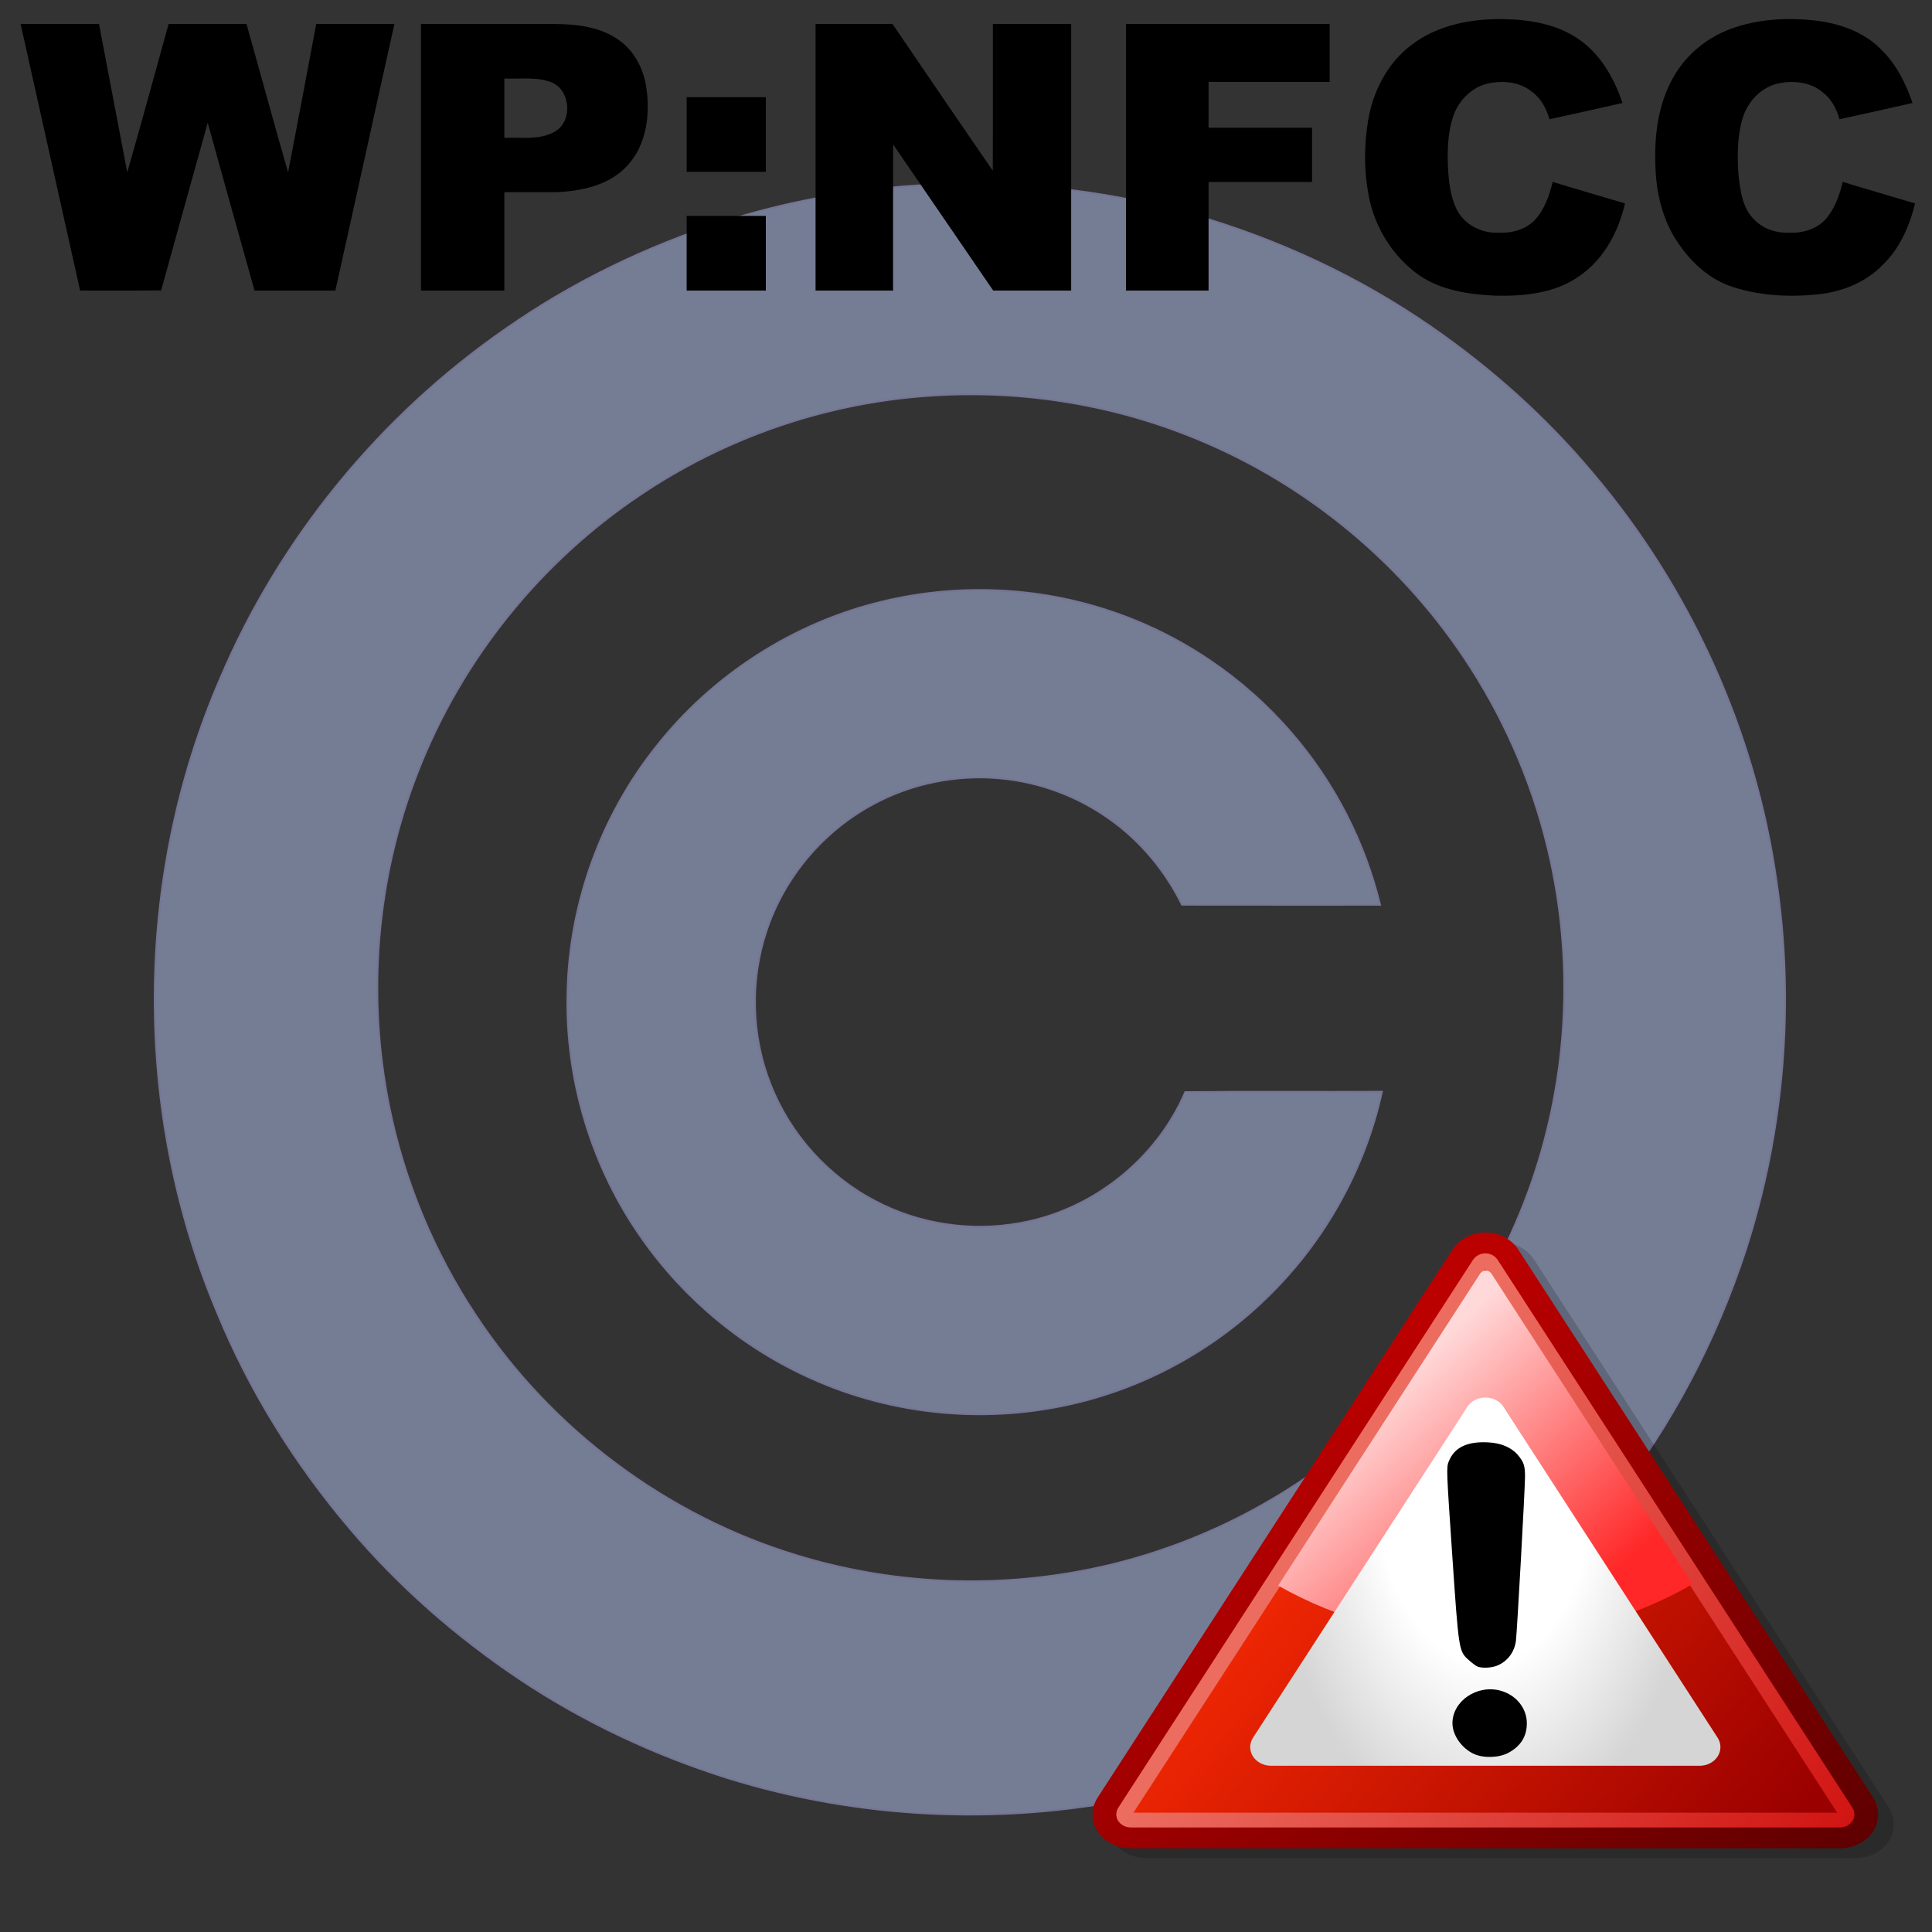 <?xml version="1.0" encoding="UTF-8" standalone="no"?>
<!-- Generator: Adobe Illustrator 15.0.0, SVG Export Plug-In . SVG Version: 6.00 Build 0)  -->

<svg
   xmlns:dc="http://purl.org/dc/elements/1.1/"
   xmlns:cc="http://creativecommons.org/ns#"
   xmlns:rdf="http://www.w3.org/1999/02/22-rdf-syntax-ns#"
   xmlns:svg="http://www.w3.org/2000/svg"
   xmlns="http://www.w3.org/2000/svg"
   xmlns:xlink="http://www.w3.org/1999/xlink"
   xmlns:sodipodi="http://sodipodi.sourceforge.net/DTD/sodipodi-0.dtd"
   xmlns:inkscape="http://www.inkscape.org/namespaces/inkscape"
   version="1.1"
   id="svg2"
   sodipodi:docname="NFCC_image.svg"
   sodipodi:version="0.32"
   inkscape:output_extension="org.inkscape.output.svg.inkscape"
   inkscape:version="0.48.1 "
   x="0px"
   y="0px"
   width="500px"
   height="500px"
   viewBox="0 0 500 500"
   enable-background="new 0 0 500 500"
   xml:space="preserve"><rect x="0" y="0" width="500" height="500" fill="#333333" stroke="none"/>
<defs
   id="defs3">
	
	
		<inkscape:perspective
   id="perspective19"
   sodipodi:type="inkscape:persp3d"
   inkscape:persp3d-origin="64 : 42.666667 : 1"
   inkscape:vp_z="128 : 64 : 1"
   inkscape:vp_y="0 : 1000 : 0"
   inkscape:vp_x="0 : 64 : 1">
		</inkscape:perspective>
	
		<inkscape:perspective
   id="perspective2424"
   sodipodi:type="inkscape:persp3d"
   inkscape:persp3d-origin="372.04724 : 350.78739 : 1"
   inkscape:vp_z="744.09448 : 526.18109 : 1"
   inkscape:vp_y="0 : 1000 : 0"
   inkscape:vp_x="0 : 526.18109 : 1">
		</inkscape:perspective>
	
		<inkscape:perspective
   id="perspective2437"
   sodipodi:type="inkscape:persp3d"
   inkscape:persp3d-origin="372.04724 : 350.78739 : 1"
   inkscape:vp_z="744.09448 : 526.18109 : 1"
   inkscape:vp_y="0 : 1000 : 0"
   inkscape:vp_x="0 : 526.18109 : 1">
		</inkscape:perspective>
<linearGradient
   inkscape:collect="always"
   xlink:href="#g1"
   id="linearGradient3035"
   gradientUnits="userSpaceOnUse"
   gradientTransform="matrix(4.557,0,0,-4.315,37.498,2758.52)"
   x1="41.195"
   y1="616.477"
   x2="118.931"
   y2="527.555" /><linearGradient
   id="g1"
   x1="41.195"
   y1="616.477"
   x2="118.931"
   y2="527.555"
   gradientUnits="userSpaceOnUse"
   gradientTransform="matrix(4.557,0,0,-4.315,37.498,2758.52)"><stop
     offset="0"
     stop-color="#b00"
     id="stop7" /><stop
     offset="1"
     stop-color="#5f0000"
     id="stop9" /></linearGradient><linearGradient
   inkscape:collect="always"
   xlink:href="#g2"
   id="linearGradient3037"
   gradientUnits="userSpaceOnUse"
   gradientTransform="matrix(0.96,0,0,0.96,11.681,9.788)"
   x1="530.81"
   y1="486.631"
   x2="174.805"
   y2="211.23" /><linearGradient
   id="g2"
   x1="530.81"
   y1="486.631"
   x2="174.805"
   y2="211.23"
   gradientUnits="userSpaceOnUse"
   gradientTransform="matrix(0.96,0,0,0.96,11.681,9.788)"><stop
     offset="0"
     stop-color="#9a0000"
     id="stop12" /><stop
     offset="1"
     stop-color="#f22803"
     id="stop14" /></linearGradient><linearGradient
   inkscape:collect="always"
   xlink:href="#g3"
   id="linearGradient3039"
   gradientUnits="userSpaceOnUse"
   gradientTransform="matrix(0.96,0,0,0.96,11.681,9.788)"
   x1="187.874"
   y1="224.599"
   x2="581.837"
   y2="483.1" /><linearGradient
   id="g3"
   x1="187.874"
   y1="224.599"
   x2="581.837"
   y2="483.1"
   gradientUnits="userSpaceOnUse"
   gradientTransform="matrix(0.96,0,0,0.96,11.681,9.788)"><stop
     offset="0"
     stop-color="#ec6c60"
     id="stop17" /><stop
     offset="1"
     stop-color="#d11412"
     id="stop19" /></linearGradient><linearGradient
   inkscape:collect="always"
   xlink:href="#g4"
   id="linearGradient3041"
   gradientUnits="userSpaceOnUse"
   gradientTransform="matrix(0.96,0,0,0.96,11.681,9.788)"
   x1="250.398"
   y1="101.536"
   x2="412.094"
   y2="264.542" /><linearGradient
   id="g4"
   x1="250.398"
   y1="101.536"
   x2="412.094"
   y2="264.542"
   gradientUnits="userSpaceOnUse"
   gradientTransform="matrix(0.96,0,0,0.96,11.681,9.788)"><stop
     offset="0"
     stop-color="#ffd9d9"
     id="stop22" /><stop
     offset="1"
     stop-color="#ff2727"
     id="stop24" /></linearGradient><radialGradient
   inkscape:collect="always"
   xlink:href="#g5"
   id="radialGradient3043"
   gradientUnits="userSpaceOnUse"
   gradientTransform="matrix(1.14292e-8,1.531,-0.877,-2.16597e-5,462.749,-245.002)"
   cx="295.471"
   cy="186.096"
   r="179.55" /><radialGradient
   id="g5"
   cx="295.471"
   cy="186.096"
   r="179.55"
   gradientUnits="userSpaceOnUse"
   gradientTransform="matrix(1.14292e-8,1.531,-0.877,-2.16597e-5,462.749,-245.002)"><stop
     offset="0"
     stop-color="#fff"
     id="stop27" /><stop
     offset="0.5"
     stop-color="#fff"
     id="stop29" /><stop
     offset="1"
     stop-color="#d5d5d5"
     id="stop31" /></radialGradient></defs>
<sodipodi:namedview
   id="base"
   inkscape:window-height="720"
   borderopacity="1.0"
   inkscape:window-width="1280"
   inkscape:cx="262.87188"
   inkscape:pageshadow="2"
   inkscape:pageopacity="0.0"
   bordercolor="#666666"
   pagecolor="#ffffff"
   inkscape:zoom="1.0051974"
   inkscape:cy="253.3607"
   inkscape:current-layer="svg2"
   showgrid="false"
   inkscape:window-x="-8"
   inkscape:window-y="-8"
   inkscape:window-maximized="1"
   fit-margin-top="0"
   fit-margin-left="0"
   fit-margin-right="0"
   fit-margin-bottom="0">
	</sodipodi:namedview>
<g
   id="_x23_bf0606ff"
   transform="matrix(0.507, 0, 0, 0.507, -2.237, 15.384)"
   opacity="0.65">
	<path
   id="path5-4"
   inkscape:connector-curvature="0"
   fill="#98A4C9"
   stroke="#9898C9"
   d="M466.46,64.82   c49.53-3.94,99.749,1.1,147.551,14.65c43.099,12.489,84.339,31.69,121.228,57.29c30.351,21.01,58.111,45.83,81.862,74.11   c49.95,58.799,83.149,131.77,94.019,208.179c9.32,62.871,3.931,127.869-15.539,188.371c-14.991,46.219-37.941,89.89-67.98,128.119   c-28.961,37.581-64.761,69.72-104.64,95.349c-42.701,27.221-90.45,46.572-140.071,56.65c-68.49,13.851-140.43,10.431-207.17-10.338   c-37.34-11.78-73.16-28.542-105.76-50.271c-32.259-21.551-61.78-47.309-86.859-76.928C155.04,717,131.85,679.8,115.36,639.719   c-43.12-102.259-42.56-222,1.56-323.839c30.43-71.58,81.689-134.04,145.609-178.3c34.201-23.94,72.21-42.3,111.97-54.96   C404.33,73.14,435.29,67.41,466.46,64.82 M475.57,171.86c-51.151,3.96-101.15,21.36-143.75,49.93   c-51.47,34.27-92.031,84.64-114.35,142.309c-21.111,54.05-25.981,114.22-14.301,171.02c7.7,37.69,22.78,73.841,44.04,105.901   c38.47,58.369,97.71,102.729,164.69,122.849c44.69,13.589,92.519,16.531,138.569,8.8c55.52-9.22,108.22-34.51,150.271-71.91   c46.05-40.599,79.3-95.52,93.659-155.231c10.91-44.889,11.351-92.279,1.38-137.38c-7.669-34.78-21.62-68.16-40.909-98.09   c-33.281-51.859-82.71-93.17-139.751-116.51C571.191,175.4,522.919,168.051,475.57,171.86L475.57,171.86z" />
	<path
   id="path7"
   inkscape:connector-curvature="0"
   fill="#98A4C9"
   stroke="#9898C9"
   d="M454.9,276.741   c38.22-9.231,79.048-7.591,116.34,4.97C607,293.619,639.34,315.48,663.87,344.09c21.62,25.03,37.121,55.25,44.951,87.38   c-33.671,0.011-67.341,0.02-101.01-0.03c-8.541-17.41-21.35-32.75-37.23-43.93c-16.29-11.57-35.681-18.77-55.591-20.58   c-22.29-2.07-45.179,2.5-64.869,13.18c-25.53,13.67-45.51,37.329-54.56,64.85c-8.44,25.281-7.7,53.52,2.139,78.299   c9.951,25.412,29.34,46.951,53.54,59.562c22.43,11.849,48.879,15.799,73.82,11.218c36.899-6.491,69.641-32.461,84.41-66.869   c33.419-0.341,66.859,0.01,100.29-0.191c-8.49,38.861-28.54,75.051-56.74,103.069c-26.919,27.011-61.36,46.45-98.419,55.46   c-45.001,11.07-93.67,6.831-135.951-12.229c-34.58-15.401-64.79-40.41-86.499-71.412c-25.76-36.439-39.26-81.299-38-125.9   c0.93-45.08,17.03-89.649,45.08-124.949C368.07,314.29,409.45,287.58,454.9,276.741L454.9,276.741z" />
</g>
<g
   id="flowRoot3904">
</g>
<g
   id="flowRoot3912">
</g>
<g
   id="_x23_000000ff"
   transform="matrix(0.439, 0, 0, 0.439, -0.296, -1.63)">
	<path
   id="path6"
   inkscape:connector-curvature="0"
   d="M832.431,30.45c15.368-11.95,35.44-15.77,54.498-15.48   c15.82,0.269,32.44,3.06,45.49,12.61c12.32,8.889,19.96,22.699,24.751,36.84c-14.319,3.32-28.71,6.4-43.061,9.589   c-1.799-6.429-5.16-12.589-10.709-16.52c-7.171-5.58-16.949-6.429-25.581-4.55c-9.87,2.24-17.609,10.43-20.648,19.9   c-3,9.38-3.271,19.359-2.911,29.11c0.461,8.47,1.329,17.19,5.011,24.95c4.418,9.129,14.72,14.48,24.71,13.98   c7.71,0.43,15.93-1.749,21.448-7.39c5.741-6.23,8.632-14.45,10.571-22.559c14.17,4.389,28.45,8.42,42.649,12.709   c-3.828,16.531-12.288,32.621-26.459,42.511c-14.411,10.469-32.921,12.29-50.191,11.86c-15.509-0.771-31.81-3.09-44.869-12.14   c-15.411-10.99-26.14-28.25-29.601-46.84c-2.748-14.42-2.759-29.38-0.399-43.85C809.93,57.94,818.341,41.14,832.431,30.45z" />
	<path
   id="path8"
   inkscape:connector-curvature="0"
   d="M1020.71,20.841c15.981-5.98,33.46-6.9,50.3-5.001   c14.01,1.65,28.209,6.6,38.349,16.77c9.062,8.65,14.771,20.11,18.811,31.82c-14.331,3.299-28.701,6.39-43.061,9.579   c-1.759-6.18-4.87-12.159-10.119-16.05c-7.231-5.989-17.37-6.979-26.26-5c-10.139,2.339-17.961,10.93-20.831,20.72   c-3.18,10.8-3.1,22.25-2.329,33.39c1.051,9.13,2.312,19.33,9.24,26.08c5.371,5.69,13.48,8.13,21.161,7.73   c7.65,0.311,15.76-2.2,21.009-7.98c5.371-6.19,8.142-14.11,10.021-21.969c14.17,4.389,28.449,8.42,42.649,12.709   c-3.258,13.271-8.939,26.41-18.9,36.04c-9.859,10.3-23.748,15.97-37.769,17.481c-16.901,1.819-34.369,1.029-50.63-4.22   c-13.52-4.31-24.539-14.24-32.32-25.881c-9.329-13.43-13.11-29.979-13.48-46.13C975.89,82.7,978.4,63.64,988.001,47.79   C995.381,35.39,1007.211,25.86,1020.71,20.841L1020.71,20.841z" />
	<path
   id="path10"
   inkscape:connector-curvature="0"
   d="M12.82,17.85c15.41,0.01,30.81,0,46.22,0   c5.621,29.14,11.02,58.32,16.65,87.46c8.37-29.08,16.27-58.3,24.371-87.46c15.309,0,30.62,0,45.929,0   c8.221,29.15,16.13,58.39,24.52,87.49c5.591-29.15,11.14-58.31,16.571-87.49c15.369,0,30.74,0,46.109,0   c-11.699,52.36-23.1,104.79-34.83,157.151c-15.881,0-31.76,0-47.63,0c-9.23-32.96-18.52-65.901-27.6-98.9   c-9.16,32.929-18.379,65.849-27.46,98.81c-15.92,0.209-31.85,0.03-47.77,0.09C36.17,122.62,24.559,70.22,12.82,17.85z" />
	<path
   id="path12"
   inkscape:connector-curvature="0"
   d="M248.85,17.85c26.4,0.01,52.8-0.02,79.21,0.02   c12.72,0.09,26.21,1.65,36.93,9.11c9.31,6.25,14.911,16.889,16.63,27.799c2.47,16.11,0.341,34.331-11.229,46.691   c-10.731,11.609-27.21,15.02-42.38,15.54C318,116.99,307.999,117,298,117c0,19.33,0,38.67,0,58c-16.38,0-32.77,0-49.15,0   C248.85,122.62,248.85,70.23,248.85,17.85 M298,50.001c0,11.669,0,23.33,0,34.999c10.059-0.46,21.129,1.521,30.19-3.939   c10.19-6.44,8.81-24.241-2.391-28.81C316.97,48.78,307.25,50.421,298,50.001z" />
	<path
   id="path14"
   inkscape:connector-curvature="0"
   d="M481.46,175.001c0-52.391,0-104.78,0-157.161c15.12,0.03,30.24,0,45.37,0.01   c19.64,28.88,39.319,57.74,59.11,86.51c0.138-28.829,0.018-57.67,0.058-86.51c15.379,0,30.772,0,46.152,0   c0,52.38,0,104.77,0,157.151c-15.331,0-30.652,0-45.969,0c-19.692-28.7-39.272-57.46-58.991-86.13   c-0.1,28.71-0.01,57.42-0.04,86.13C511.92,175.001,496.69,175.001,481.46,175.001L481.46,175.001z" />
	<path
   id="path16"
   inkscape:connector-curvature="0"
   d="M664.46,175.001c0-52.391,0-104.78,0-157.161   c40.03,0.02,80.051,0.02,120.081,0c0,11.38,0,22.77,0,34.161c-23.8,0.01-47.59,0-71.39,0c0,8.999,0,18,0,27   c20.33,0,40.66,0,60.999,0c0,10.669,0,21.33,0,31.999c-20.339,0-40.669,0-60.999,0c0,21.33,0,42.671,0,64.001   C696.92,175.001,680.69,175.001,664.46,175.001z" />
	<path
   id="path18"
   inkscape:connector-curvature="0"
   d="M405.46,61c15.561,0,31.121,0,46.691,0c0,14.67,0,29.33,0,44   c-15.57,0-31.13,0-46.691,0C405.46,90.33,405.46,75.67,405.46,61z" />
	<path
   id="path20"
   inkscape:connector-curvature="0"
   d="M405.46,131c15.561,0,31.121,0,46.691,0c0,14.67,0,29.33,0,44   c-15.57,0-31.13,0-46.691,0C405.46,160.33,405.46,145.67,405.46,131z" />
</g>

<g
   id="g3026"
   transform="matrix(0.353,0,0,0.332,278.628,315.72)"><path
     id="path33"
     style="fill-opacity:0.179"
     d="m 287.044,30.685 c 0,0 -260.162,427.202 -260.162,427.202 -4.992,8.16 -4.992,18.24 0,26.4 4.896,8.064 14.112,13.152 24.096,13.152 l 520.323,0 c 9.888,0 19.104,-5.088 24.096,-13.152 4.896,-8.16 4.896,-18.24 0,-26.4 L 335.236,30.685 c -4.992,-8.16 -14.208,-13.248 -24.096,-13.248 -9.888,0 -19.104,5.088 -24.096,13.248 z"
     inkscape:connector-curvature="0" /><path
     id="path35"
     style="fill:url(#linearGradient3035)"
     d="m 275.586,23.036 c 0,0 -260.162,427.202 -260.162,427.202 -4.992,8.16 -4.992,18.24 0,26.4 4.896,8.064 14.112,13.152 24.096,13.152 l 520.323,0 c 9.888,0 19.104,-5.088 24.096,-13.152 4.896,-8.16 4.896,-18.24 0,-26.4 L 323.779,23.036 c -4.992,-8.16 -14.208,-13.248 -24.096,-13.248 -9.888,0 -19.104,5.088 -24.096,13.248 z"
     inkscape:connector-curvature="0" /><path
     id="path37"
     style="fill:url(#linearGradient3037)"
     d="m 299.682,31.772 c -1.632,0 -3.168,0.864 -4.032,2.208 L 165.57,247.581 35.489,461.182 c -0.864,1.344 -0.864,3.072 0,4.416 0.864,1.344 2.4,2.208 4.032,2.208 l 520.323,0 c 1.632,0 3.168,-0.864 4.032,-2.208 0.864,-1.344 0.864,-3.072 0,-4.416 L 303.714,33.98 c -0.864,-1.344 -2.4,-2.208 -4.032,-2.208 z"
     inkscape:connector-curvature="0" /><path
     id="path39-1"
     style="fill:none;stroke:url(#linearGradient3039);stroke-width:11.52;stroke-linejoin:round"
     d="m 299.646,31.772 c -1.632,0 -3.168,0.864 -4.032,2.208 L 165.534,247.581 35.453,461.182 c -0.864,1.344 -0.864,3.072 0,4.416 0.864,1.344 2.4,2.208 4.032,2.208 l 520.323,0 c 1.632,0 3.168,-0.864 4.032,-2.208 0.864,-1.344 0.864,-3.072 0,-4.416 L 303.678,33.98 c -0.864,-1.344 -2.4,-2.208 -4.032,-2.208 z"
     inkscape:connector-curvature="0" /><path
     id="path41"
     style="fill:url(#linearGradient3041);stroke-width:10;stroke-linejoin:round"
     d="m 299.751,39.465 c -1.546,0.076 -2.986,0.939 -3.81,2.22 L 165.861,255.286 147.74,285.047 c 44.134,26.493 95.773,41.76 150.961,41.76 55.972,0 108.307,-15.678 152.851,-42.87 L 304.011,41.685 c -0.864,-1.344 -2.388,-2.22 -4.02,-2.22 -0.076,0 -0.164,-0.004 -0.24,0 z"
     inkscape:connector-curvature="0" /><path
     id="path43"
     style="fill:url(#radialGradient3043)"
     d="M 286.434,145.724 129.281,403.678 c -2.688,4.512 -2.688,10.08 0,14.496 2.688,4.512 7.776,7.296 13.248,7.296 l 314.21,0 c 5.472,0 10.56,-2.784 13.248,-7.296 2.688,-4.512 2.688,-9.984 0,-14.496 L 312.931,145.724 c -2.688,-4.512 -7.776,-7.296 -13.248,-7.296 -5.472,0 -10.56,2.784 -13.248,7.296 z"
     inkscape:connector-curvature="0" /><path
     id="path45"
     d="m 291.397,416.317 c -9.004,-4.312 -15.861,-14.681 -15.861,-23.984 0,-17.322 18.1,-30.37 35.226,-25.393 11.553,3.357 19.405,13.783 19.309,25.638 -0.082,10.07 -4.441,17.488 -13.337,22.7 -6.81,3.989 -18.203,4.457 -25.337,1.04 z m 2.046,-68.398 c -1.125,-0.619 -3.776,-2.772 -5.89,-4.786 -7.386,-7.035 -7.377,-6.973 -12.192,-82.252 -4.28,-66.917 -4.316,-67.957 -2.479,-72.764 4.132,-10.815 13.338,-15.55 28.667,-14.746 9.744,0.511 17.248,3.933 22.125,10.089 4.166,5.258 5.072,8.231 5.068,16.632 -0.004,9.129 -5.836,121.078 -6.665,127.938 -1.085,8.985 -6.331,16.277 -14.02,19.487 -4.394,1.835 -11.644,2.034 -14.614,0.402 z"
     inkscape:connector-curvature="0" /></g></svg>